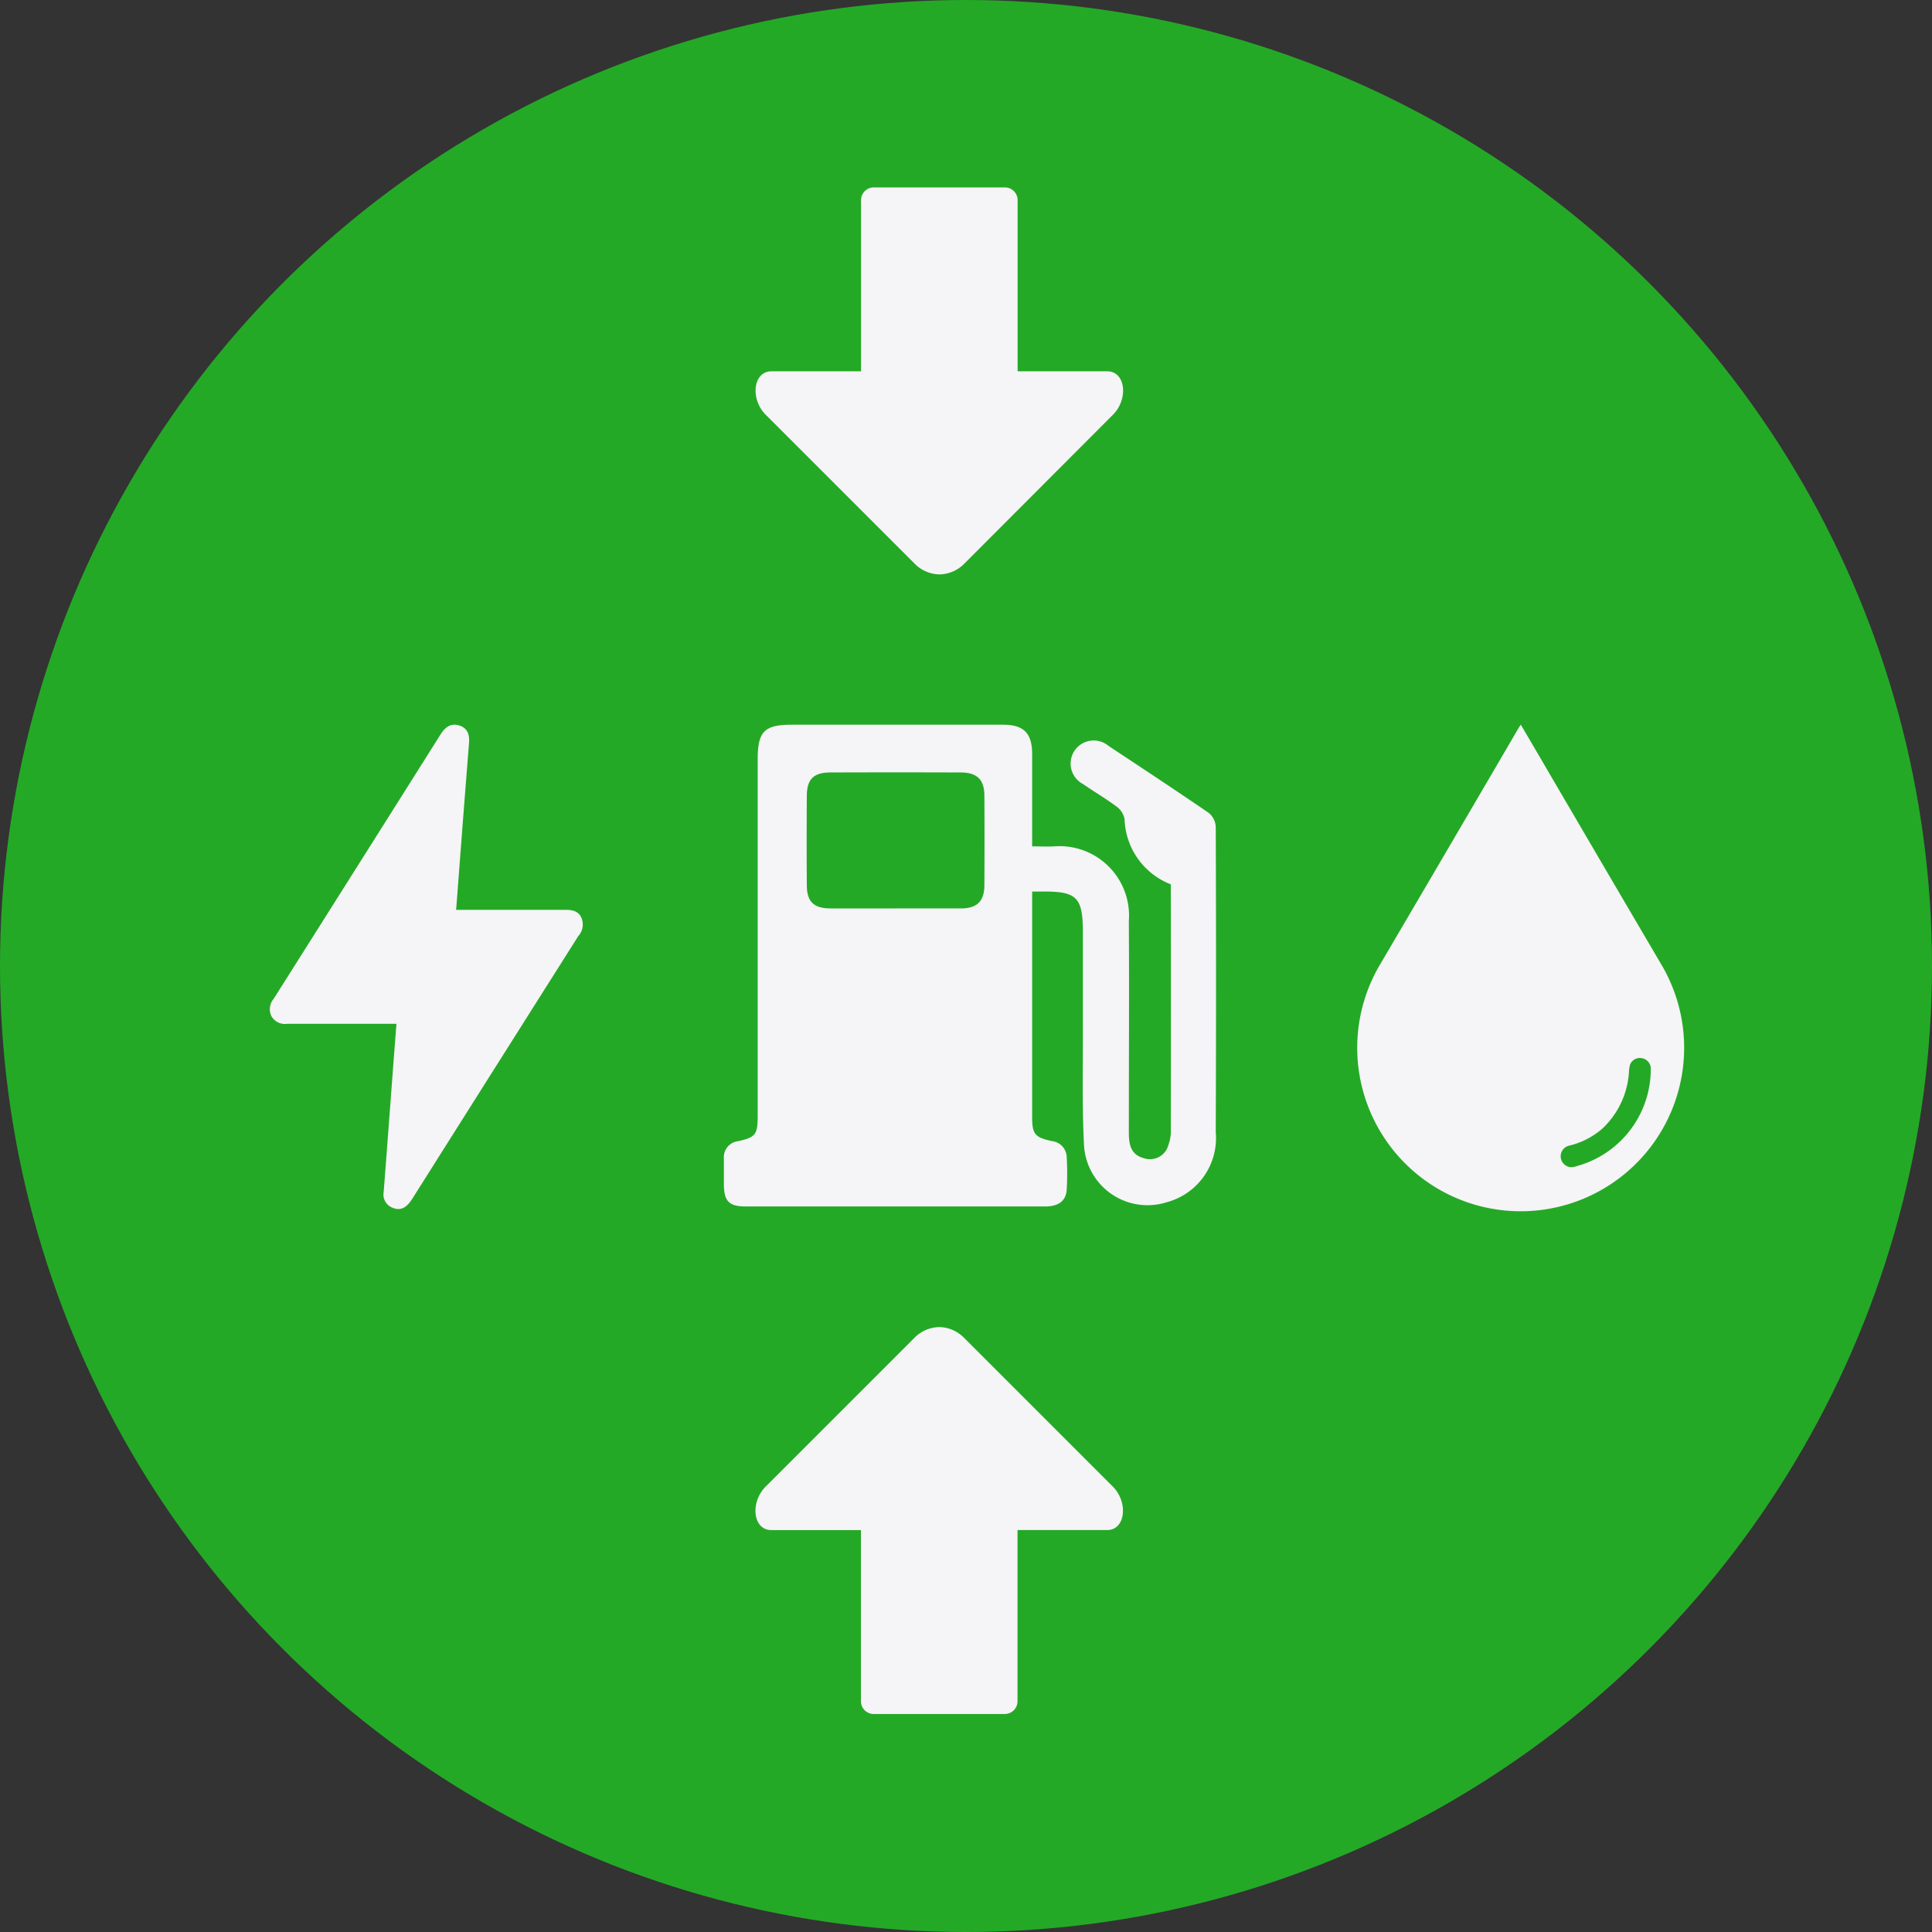 <svg xmlns="http://www.w3.org/2000/svg" width="56" height="56" viewBox="0 0 56 56">
  <rect x="0" y="0" width="56" height="56" fill="#333333" stroke="none"/>
  <g id="Reduce_consumption_icon" transform="translate(16769 13502)">
    <circle id="Ellipse_665" data-name="Ellipse 665" cx="28" cy="28" r="28" transform="translate(-16769 -13502)" fill="#24a926"/>
    <path id="Path_2859" data-name="Path 2859" d="M30.325,26.083v.391q0,3.059,0,6.118c0,.525.066.616.581.728a.478.478,0,0,1,.421.466,7.872,7.872,0,0,1,0,.935c-.018.329-.234.491-.622.492q-2.23,0-4.461,0h-4.21c-.493,0-.64-.146-.644-.637,0-.252,0-.5,0-.756a.468.468,0,0,1,.416-.5c.505-.112.564-.192.564-.742q0-5.164,0-10.329c0-.806.194-1,.992-1h6.117c.6,0,.846.244.846.848v2.678c.226,0,.437.012.646,0a2.013,2.013,0,0,1,2.157,2.159c.012,2.039,0,4.079,0,6.118,0,.334.035.659.441.763a.55.55,0,0,0,.705-.383,1.178,1.178,0,0,0,.071-.35q.005-3.6,0-7.206a2.1,2.1,0,0,1-1.341-1.889.585.585,0,0,0-.226-.361c-.317-.236-.658-.436-.983-.66a.669.669,0,1,1,.748-1.1c.968.64,1.937,1.279,2.895,1.935a.56.56,0,0,1,.209.4q.017,4.427,0,8.853a1.925,1.925,0,0,1-1.42,2.036,1.843,1.843,0,0,1-2.4-1.688c-.057-1.136-.026-2.277-.031-3.417,0-.9,0-1.8,0-2.7,0-1.044-.17-1.212-1.21-1.2h-.276m-3.963.489c.636,0,1.271,0,1.907,0,.475,0,.685-.206.687-.673q.007-1.3,0-2.591c0-.468-.209-.675-.684-.677q-1.89-.007-3.778,0c-.486,0-.682.193-.685.674q-.009,1.3,0,2.591c0,.478.2.674.682.676.623,0,1.248,0,1.871,0" transform="translate(-16769.408 -13502.243)" fill="#f5f4f6"/>
    <path id="Path_2860" data-name="Path 2860" d="M14.917,26.616h3.109c.2,0,.4,0,.512.212a.5.5,0,0,1-.084.55q-2.408,3.807-4.813,7.616c-.178.282-.363.355-.592.247a.406.406,0,0,1-.235-.444q.093-1.207.183-2.414c.061-.812.122-1.623.188-2.464h-.3c-.954,0-1.908,0-2.861,0a.453.453,0,0,1-.46-.214.463.463,0,0,1,.058-.505q2.421-3.829,4.836-7.661c.133-.213.3-.346.549-.266s.3.281.28.517q-.12,1.515-.236,3.03c-.045.588-.089,1.177-.137,1.8" transform="translate(-16770.693 -13502.244)" fill="#f5f4f6"/>
    <path id="Path_2861" data-name="Path 2861" d="M44.556,22.456l.455.776q1.8,3.081,3.61,6.162a4.738,4.738,0,1,1-8.124-.02q1.476-2.511,2.947-5.027.521-.889,1.039-1.778c.018-.031.038-.06.073-.113m3.766,10.057a.966.966,0,0,0,0-.116.308.308,0,0,0-.273-.275.3.3,0,0,0-.334.217.878.878,0,0,0-.022.159,2.458,2.458,0,0,1-.773,1.667,2.251,2.251,0,0,1-.94.489.317.317,0,1,0,.168.607c.013,0,.027-.008.039-.011a2.916,2.916,0,0,0,2.136-2.736" transform="translate(-16769.475 -13503.452)" fill="#f5f4f6"/>
    <path id="Path_2862" data-name="Path 2862" d="M100.847,158.218v0a1.032,1.032,0,0,0-.7.3l-4.292,4.292c-.495.458-.408,1.291.131,1.291h2.6v4.962a.369.369,0,0,0,.369.369h3.8a.369.369,0,0,0,.369-.369V164.1h2.6c.538,0,.625-.833.131-1.291l-4.292-4.292a1.032,1.032,0,0,0-.7-.3v0h-.023" transform="translate(-16842.631 -13621.751)" fill="#f5f4f6"/>
    <path id="Path_2863" data-name="Path 2863" d="M5.313,0V0a1.032,1.032,0,0,0-.7.3L.326,4.595c-.495.458-.408,1.291.131,1.291h2.6v4.962a.369.369,0,0,0,.369.369h3.8a.369.369,0,0,0,.369-.369V5.886h2.6c.538,0,.625-.833.131-1.291L6.031.3a1.032,1.032,0,0,0-.7-.3V0H5.313" transform="translate(-16736.447 -13485.351) rotate(180)" fill="#f5f4f6"/>
  </g>
</svg>

